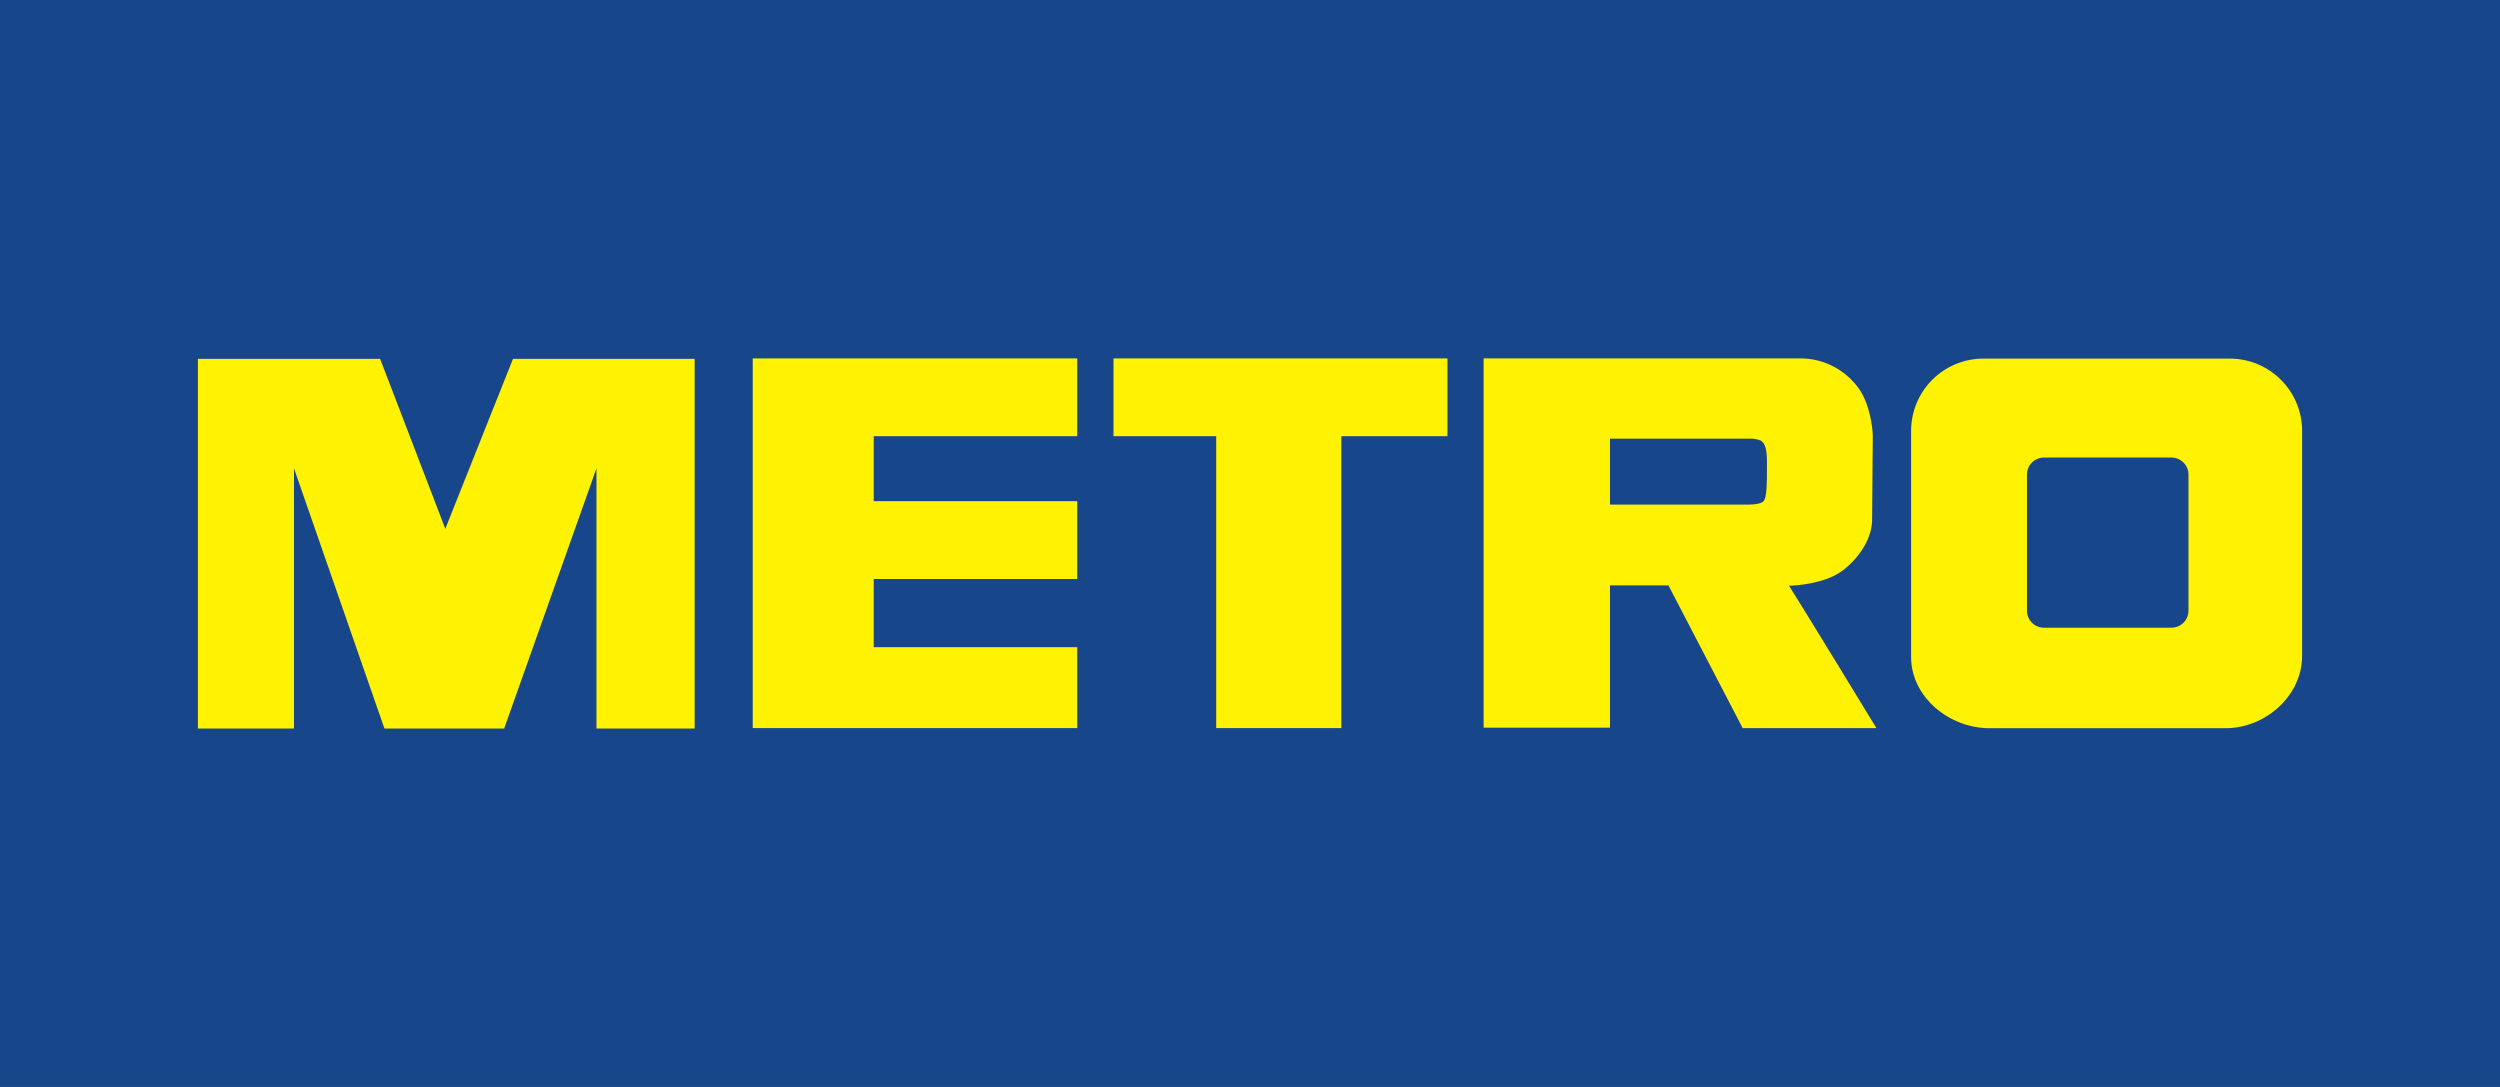 <svg width="230" height="100" viewBox="0 0 230 100" fill="none" xmlns="http://www.w3.org/2000/svg">
<rect x="0" y="0" width="230" height="100" fill="#808080" stroke="none"/>
<g clip-path="url(#clip0_120_53)">
<path fill-rule="evenodd" clip-rule="evenodd" d="M230 1.18004e-06H0V100H230V1.18004e-06Z" fill="#18468B"/>
<path fill-rule="evenodd" clip-rule="evenodd" d="M18.207 33.013H34.971L40.969 48.65L47.196 33.013H63.909V67.025H54.875V43.089L46.385 67.025H35.368L27.047 43.089V67.025H18.207V33.013Z" fill="#FFF202"/>
<path fill-rule="evenodd" clip-rule="evenodd" d="M182.467 32.992C178.796 32.992 175.822 35.972 175.822 39.647V60.457C175.822 64.132 179.345 66.995 183.016 66.995H204.754C208.425 66.995 211.794 64.015 211.794 60.34V39.647C211.794 35.972 208.814 32.992 205.143 32.992H182.467ZM188.046 42.095H199.775C200.639 42.095 201.339 42.794 201.339 43.658V56.186C201.339 57.05 200.639 57.749 199.775 57.749H188.046C187.183 57.749 186.484 57.05 186.484 56.186V43.658C186.484 42.794 187.183 42.095 188.046 42.095Z" fill="#FFF202"/>
<path fill-rule="evenodd" clip-rule="evenodd" d="M69.251 32.974H99.108V40.13H80.383V46.107H99.108V53.267H80.383V59.541H99.108V66.986H69.251V32.974Z" fill="#FFF202"/>
<path fill-rule="evenodd" clip-rule="evenodd" d="M102.442 32.974H133.168V40.13H123.403V66.986H111.891V40.13H102.442V32.974Z" fill="#FFF202"/>
<path fill-rule="evenodd" clip-rule="evenodd" d="M136.493 32.974V66.947H148.118V53.854H153.495L160.327 66.986H172.63C172.63 66.986 165.478 55.24 164.58 53.884C165.202 53.884 167.919 53.703 169.507 52.498C171.196 51.219 172.236 49.41 172.236 47.8L172.297 40.139C172.297 39.469 172.042 37.09 170.929 35.63C169.534 33.8 167.543 32.974 165.66 32.974H136.493ZM148.118 40.355H161.168C161.345 40.355 161.799 40.441 161.976 40.528C162.659 40.924 162.556 42.22 162.556 43.425C162.556 44.138 162.567 45.783 162.252 46.098C162.028 46.366 161.345 46.422 160.853 46.422H148.118V40.355Z" fill="#FFF202"/>
</g>
<defs>
<clipPath id="clip0_120_53">
<rect width="230" height="100" fill="white"/>
</clipPath>
</defs>
</svg>
